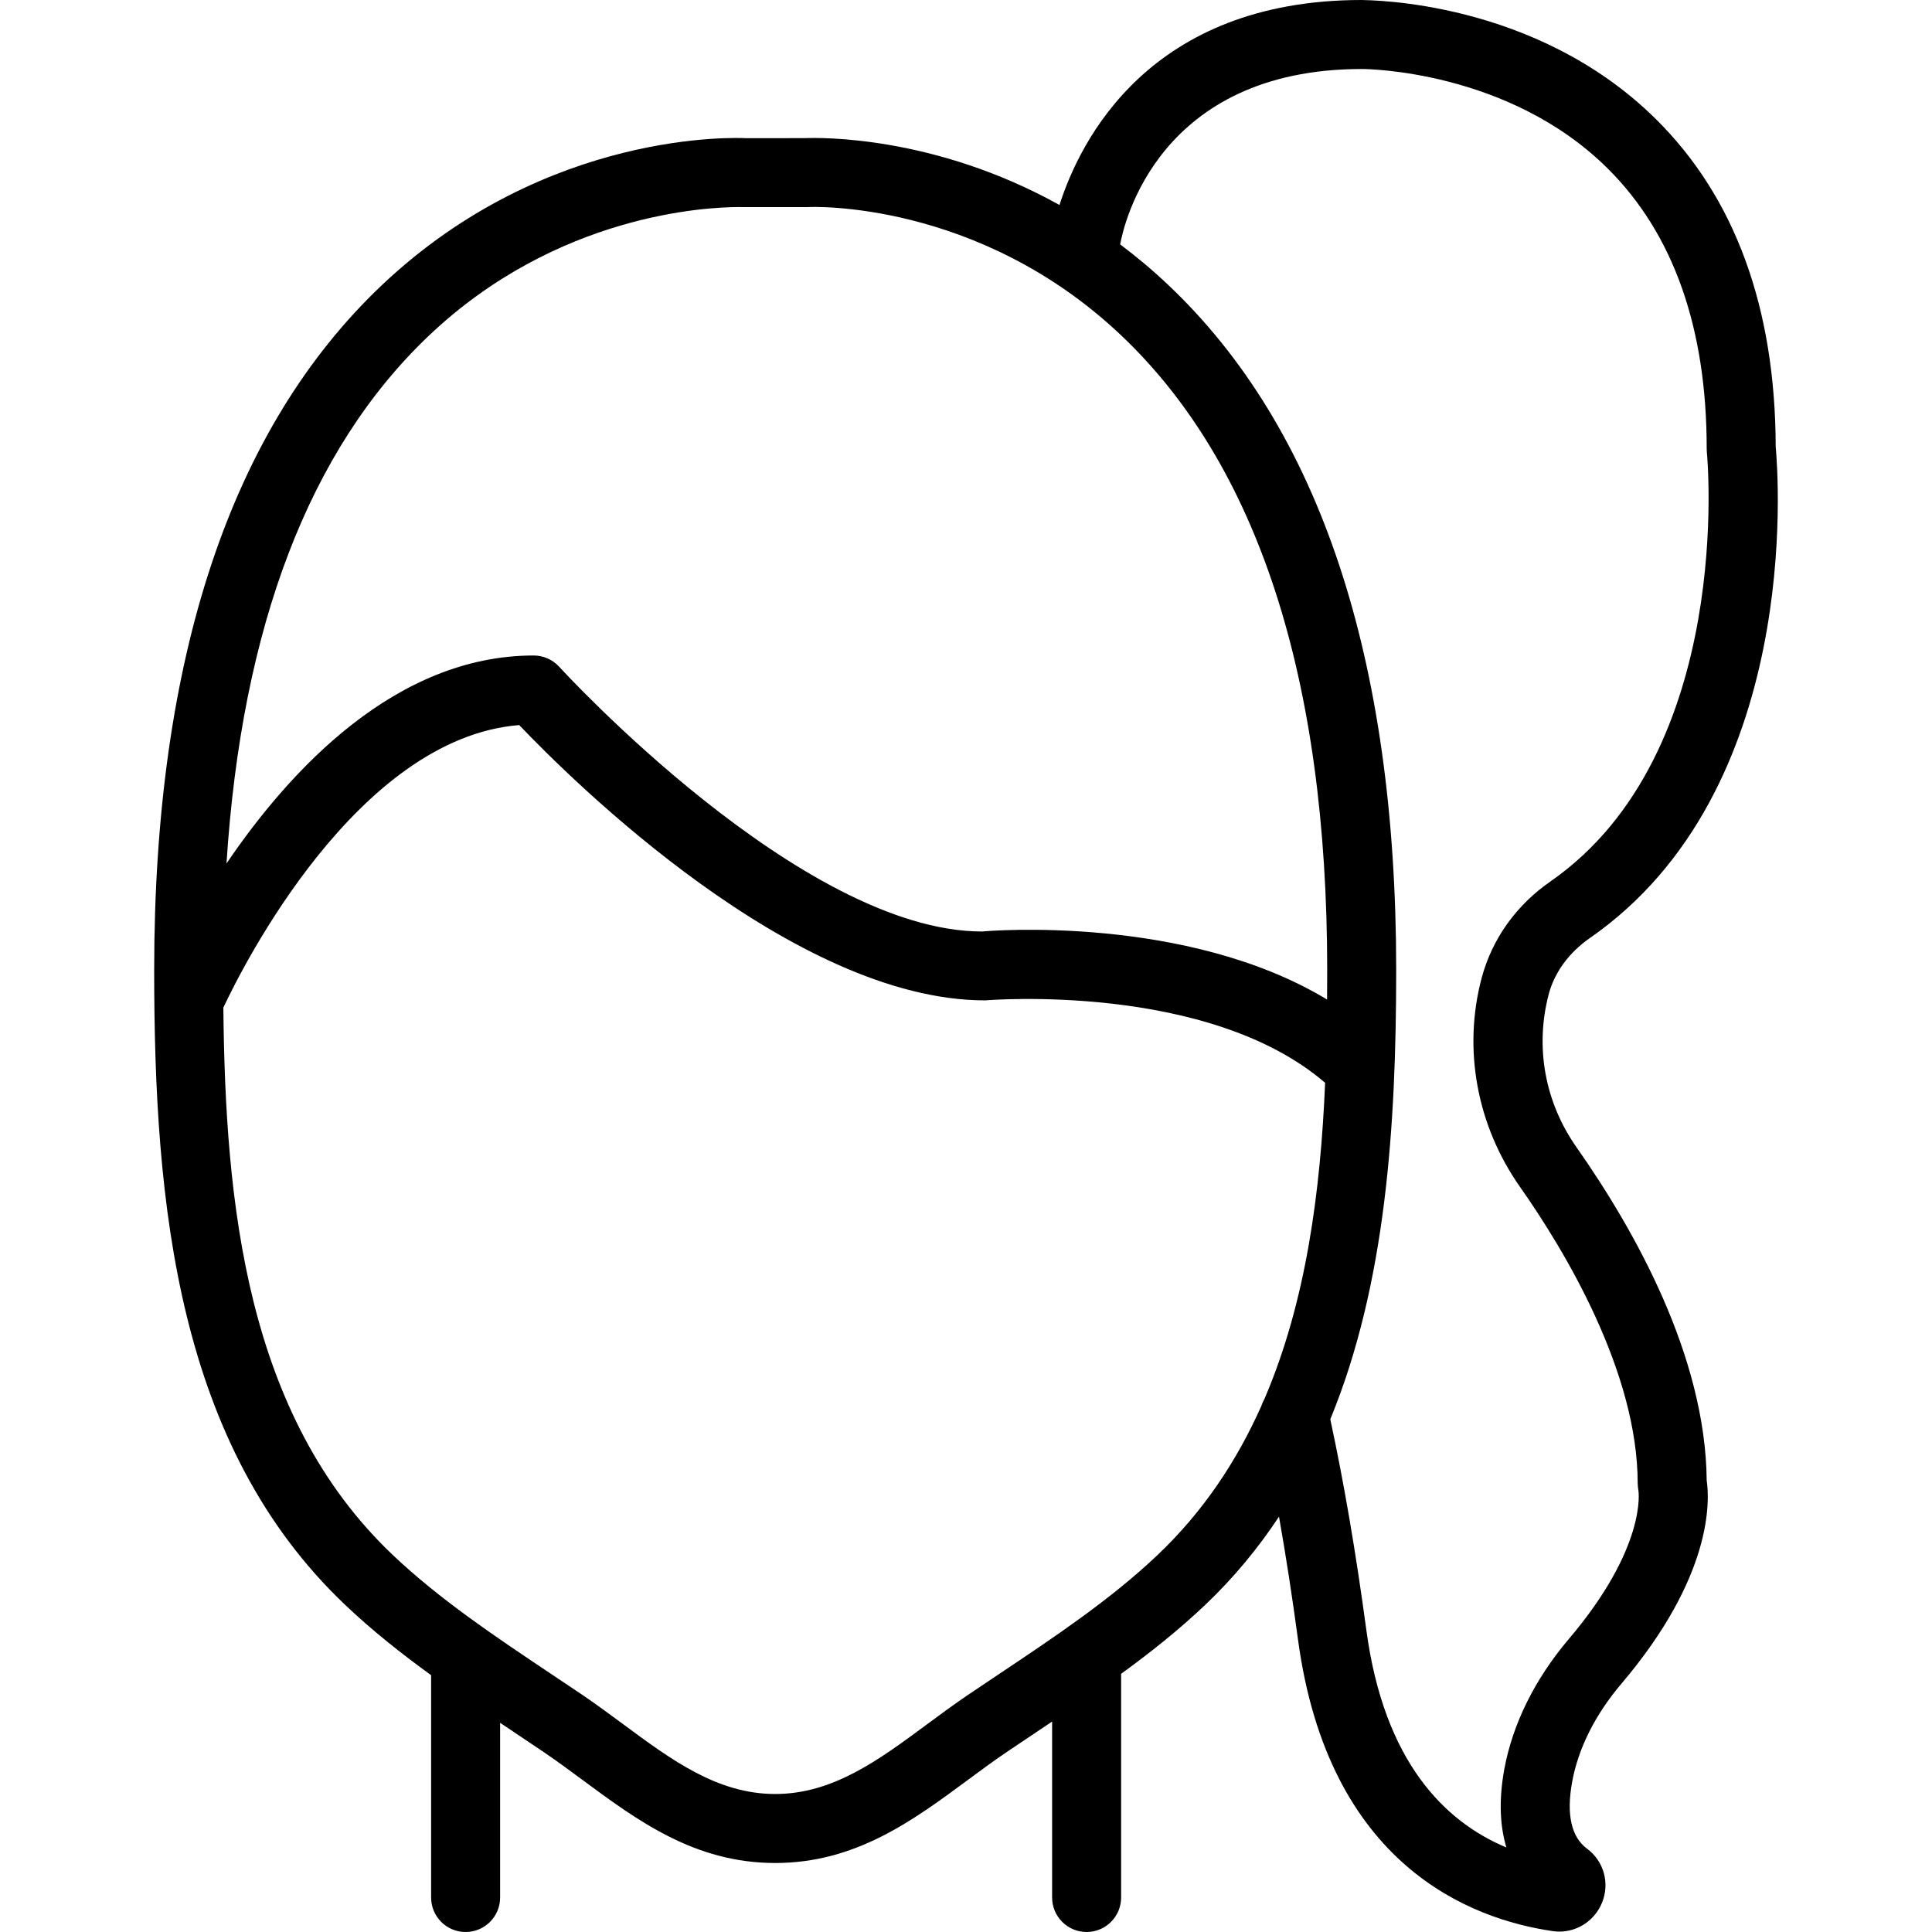 <?xml version="1.0" encoding="iso-8859-1"?>
<!-- Uploaded to: SVG Repo, www.svgrepo.com, Generator: SVG Repo Mixer Tools -->
<svg fill="#000000" height="800px" width="800px" version="1.1" id="Layer_1" xmlns="http://www.w3.org/2000/svg" xmlns:xlink="http://www.w3.org/1999/xlink" 
	 viewBox="0 0 511.997 511.997" xml:space="preserve">
<g>
	<g>
		<path d="M417.795,304.046c-8.366-11.904-11.09-26.551-7.342-40.677c1.536-5.723,5.385-10.962,10.834-14.747
			c56.265-39.049,50.021-122.277,49.289-130.213c-0.091-36.882-10.779-66.112-31.781-86.875C406.778-0.11,362.782,0.101,360.862,0
			c-56.25,0-74.621,37.224-80.089,54.327c-33.304-18.541-63.741-17.863-67.378-17.721l-15.643,0.018
			c-2.112-0.128-52.827-2.432-96.512,38.903C61.167,113.442,40.86,174.507,40.86,257.03c0,62.446,6.135,126.062,50.624,168.293
			c7.169,6.806,14.88,12.9,22.766,18.617v58.915c0,5.047,4.087,9.143,9.143,9.143c5.056,0,9.143-4.096,9.143-9.143v-46.291
			c0.949,0.636,1.897,1.27,2.843,1.902l8.768,5.888c3.456,2.341,6.839,4.846,10.203,7.333
			c14.638,10.825,29.787,22.025,51.081,22.025c21.294,0,36.434-11.2,51.081-22.025c3.365-2.487,6.738-4.992,10.203-7.333
			l8.768-5.888c1.11-0.742,2.223-1.487,3.337-2.234v46.622c0,5.047,4.087,9.143,9.143,9.143c5.056,0,9.143-4.096,9.143-9.143V443.58
			c7.712-5.612,15.249-11.594,22.272-18.257c7.594-7.209,14.047-15.054,19.567-23.397c1.806,10.218,3.475,21.019,5.039,32.588
			c8.073,59.849,45.76,74.094,67.511,77.248c0.585,0.091,1.17,0.128,1.746,0.128c4.891,0,9.381-2.962,11.301-7.634
			c2.121-5.147,0.503-11.035-3.941-14.318c-4.206-3.099-5.541-9.07-3.968-17.737c1.618-8.859,6.117-17.838,13.029-25.975
			c24.201-28.48,23.442-48.375,22.629-53.906C451.971,359.543,433.402,326.272,417.795,304.046z M113.537,89.067
			c34.121-32.485,74.094-34.194,82.24-34.194c0.878,0,1.381,0.018,1.472,0.018h16.357c0.174,0,0.338,0,0.503-0.009
			c0.521-0.064,44.937-2.03,82.944,33.929c36.27,34.322,54.665,90.926,54.665,168.219c0,2.602-0.012,5.224-0.031,7.855
			c-37.304-22.534-89.565-18.227-91.401-18.027c-47.881,0-111.442-69.449-112.082-70.144c-1.737-1.911-4.197-2.999-6.775-2.999
			c-36.461,0-64.466,30.155-81.407,55.119C64.051,166.03,82.004,119.09,113.537,89.067z M306.789,412.066
			c-12.398,11.758-27.182,21.641-41.472,31.195l-8.869,5.952c-3.666,2.487-7.241,5.129-10.816,7.771
			c-12.818,9.49-24.933,18.441-40.201,18.441c-15.269,0-27.383-8.951-40.21-18.441c-3.566-2.642-7.15-5.285-10.807-7.771
			l-8.878-5.952c-14.29-9.554-29.074-19.438-41.463-31.195c-38.934-36.967-44.364-93.289-44.881-145.048
			c5.103-10.855,35.453-71.408,78.404-74.871c13.879,14.565,72.677,72.96,123.456,72.96h0.046
			c0.594-0.044,58.985-4.892,90.072,21.845c-1.222,28.774-5.019,57.995-16.07,83.751c-0.346,0.596-0.628,1.229-0.833,1.892
			C327.778,387.145,318.919,400.549,306.789,412.066z M415.719,434.386c-8.978,10.587-14.885,22.528-17.079,34.542
			c-1.545,8.512-1.051,15.287,0.567,20.672c-16.375-6.857-32.402-22.711-37.102-57.536c-2.789-20.67-5.916-38.998-9.566-55.938
			c14.757-35.841,17.463-77.722,17.463-119.096c0-82.523-20.315-143.589-60.389-181.504c-4.203-3.979-8.472-7.547-12.756-10.758
			c0.975-5.432,10.155-46.483,64.077-46.483h0.018c0.987,0,38.821,0.265,65.115,26.377c17.399,17.289,26.222,42.249,26.222,74.194
			c0,0.311,0.009,0.622,0.037,0.933c0.091,0.795,7.616,79.735-41.472,113.819c-8.987,6.245-15.406,15.122-18.203,25.554
			c-5.01,18.871-1.298,39.067,10.176,55.397c11.648,16.567,31.177,48.823,31.177,78.583c0,0.53,0.101,1.353,0.192,1.874
			C434.224,395.163,436.519,409.911,415.719,434.386z"/>
	</g>
</g>
</svg>